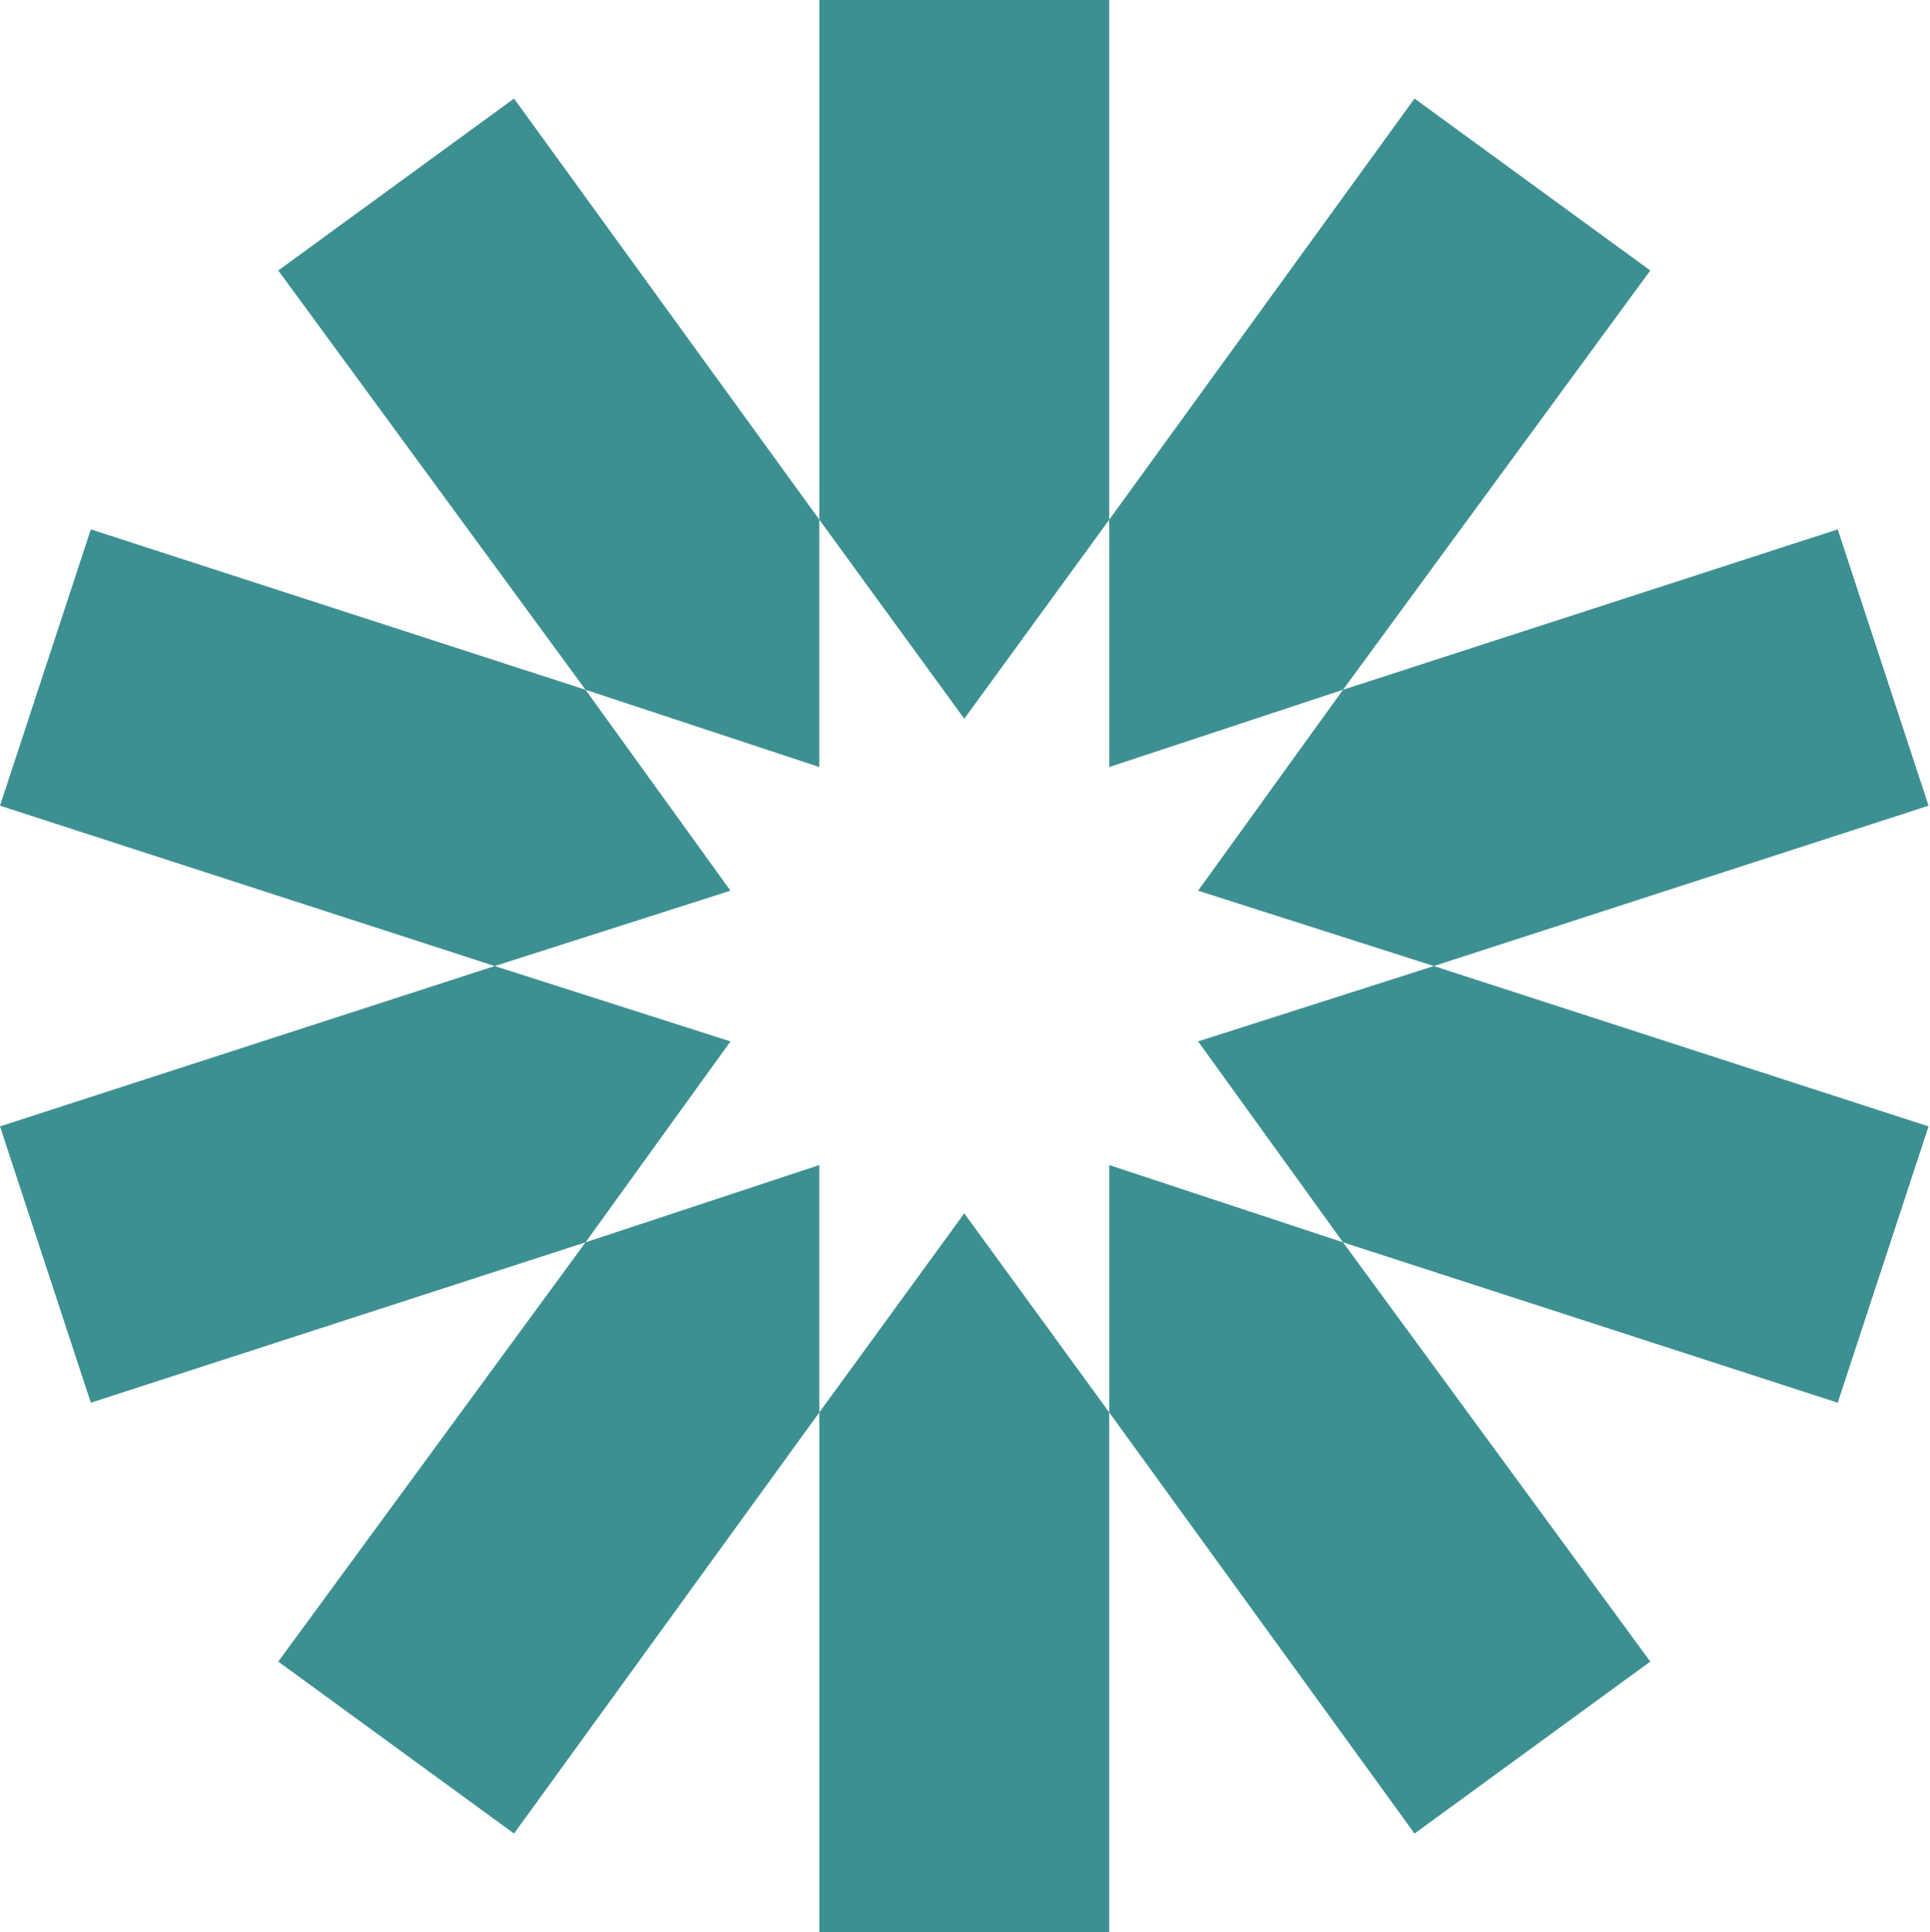 <?xml version="1.0" encoding="UTF-8"?> <svg xmlns="http://www.w3.org/2000/svg" width="799" height="800" viewBox="0 0 799 800" fill="none"><path d="M339.2 0V215.2L399.2 297.6L459.2 215.2V0H339.2ZM459.2 215.2V317.6L556 285.6L683.2 112L585.6 40.8L459.2 215.2ZM556 285.6L496 368.8L593.6 400L798.4 333.6L760.8 219.2L556 285.6ZM593.6 400L496 431.2L556 514.4L760.8 580.8L798.4 466.4L593.6 400ZM556 514.4L459.2 482.4V584.8L585.6 759.2L683.2 688L556 514.4ZM459.2 584.8L399.2 502.4L339.2 584.8V800H459.2V584.8ZM339.2 584.8V482.4L242.4 514.4L115.2 688L212.8 759.2L339.2 584.8ZM242.4 514.4L302.4 431.2L204.8 400L0 466.4L37.6 580.8L242.4 514.4ZM204.8 400L302.4 368.8L242.4 285.6L37.6 219.2L0 333.6L204.8 400ZM242.4 285.6L339.2 317.6V215.2L212.8 40.8L115.2 112L242.4 285.6Z" fill="#3D9091"></path></svg> 